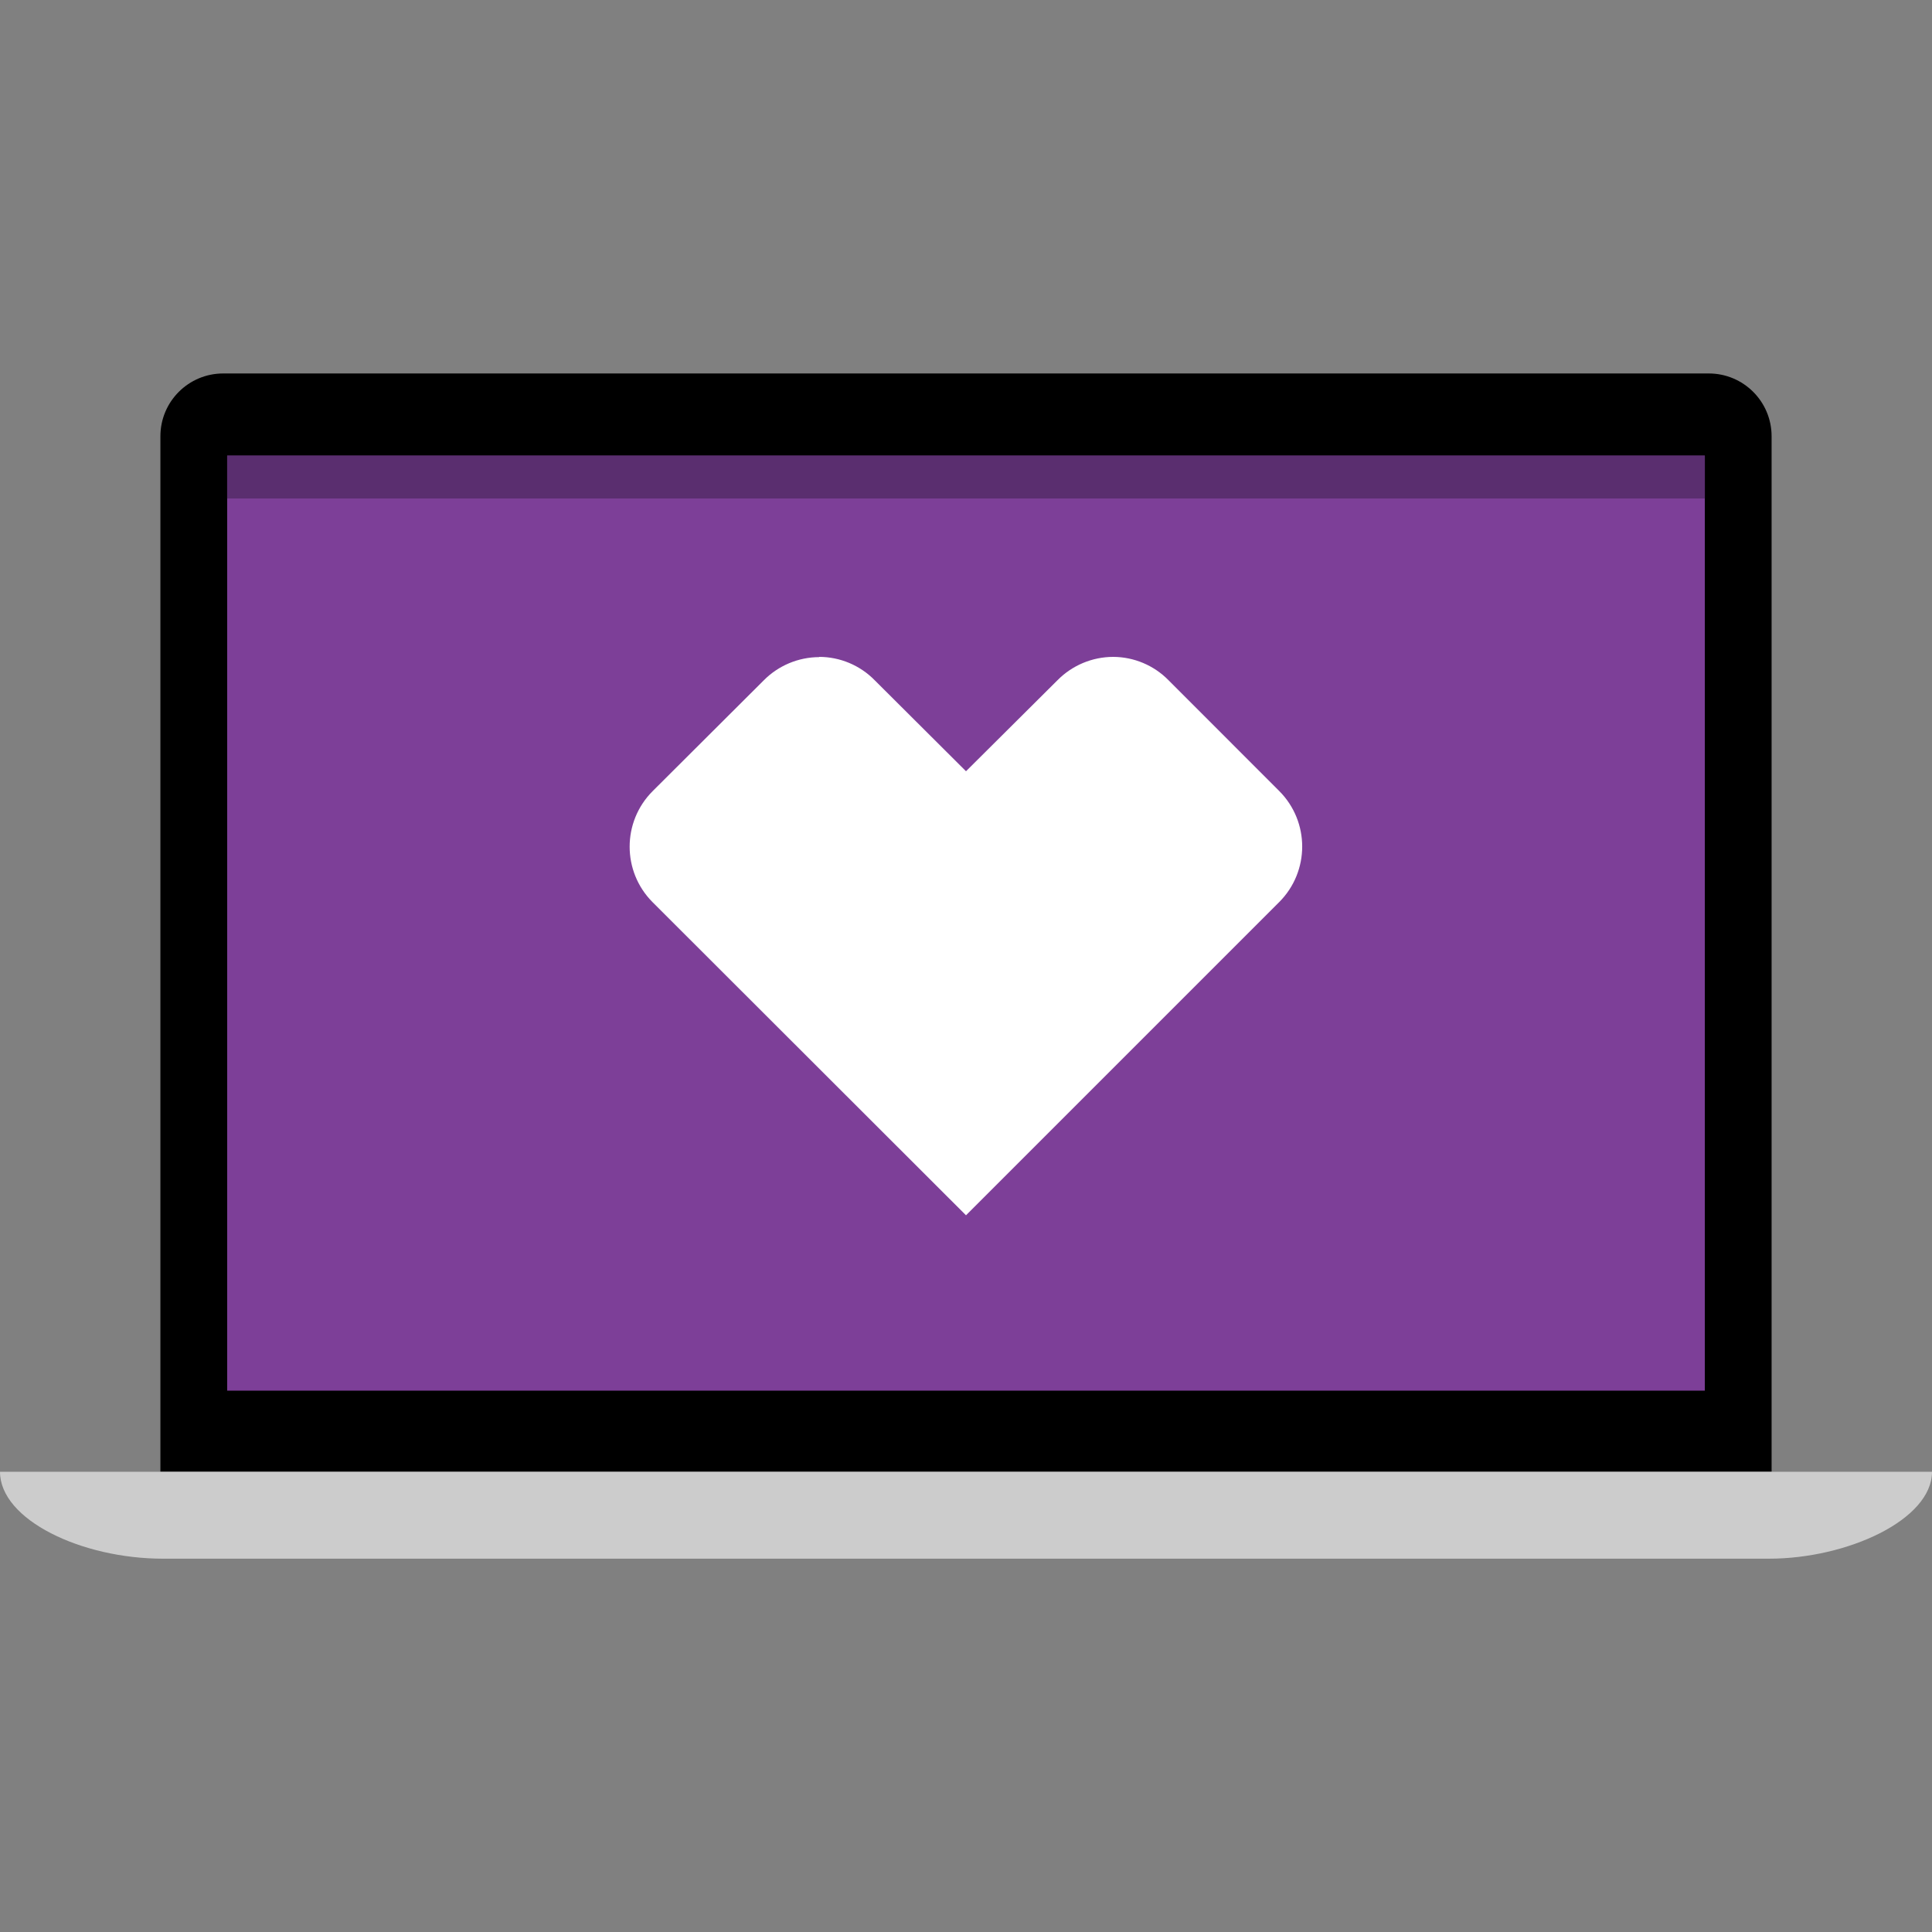 <?xml version="1.0" encoding="UTF-8"?>
<svg width="248px" height="248px" viewBox="0 0 248 248" version="1.1" xmlns="http://www.w3.org/2000/svg" xmlns:xlink="http://www.w3.org/1999/xlink">
    <rect x="0" y="0" width="248" height="248" fill="#808080" stroke="none"/>
    <title>Pictograms/On F5/object/Laptop</title>
    <g id="Pictograms/On-F5/object/Laptop" stroke="none" stroke-width="1" fill="none" fill-rule="evenodd">
        <g id="Laptop_rgb" transform="translate(0, 47)" fill-rule="nonzero">
            <path d="M227.41,9 C227.41,4.549 223.801,0.94 219.35,0.94 L28.65,0.94 C24.199,0.94 20.59,4.549 20.59,9 L20.59,141.92 L227.41,141.92 L227.41,9 Z" id="Path" fill="#000000"></path>
            <path d="M227.41,141.92 L0,141.92 C0,148.08 10.44,153.08 20.93,153.08 L227.07,153.08 C237.14,153.08 248,148.08 248,141.92 L227.41,141.92 Z" id="Path" fill="#CCCCCC"></path>
            <rect id="Rectangle" fill="#7D3F98" x="29.16" y="11.49" width="189.68" height="120.02"></rect>
            <path d="M105.15,37.35 C102.468,37.36 99.902,38.44 98.02,40.35 L83.77,54.56 C79.843,58.498 79.843,64.872 83.77,68.81 L124,109 L164.21,68.79 C168.137,64.852 168.137,58.478 164.21,54.54 L150,40.32 C148.127,38.409 145.566,37.328 142.89,37.32 C140.202,37.326 137.627,38.406 135.74,40.32 L124,52 L112.28,40.32 C110.402,38.404 107.833,37.323 105.15,37.32" id="Path" fill="#FFFFFF"></path>
            <rect id="Rectangle" fill="#5A2E6F" x="29.16" y="11.49" width="189.68" height="5.5"></rect>
        </g>
    </g>
</svg>